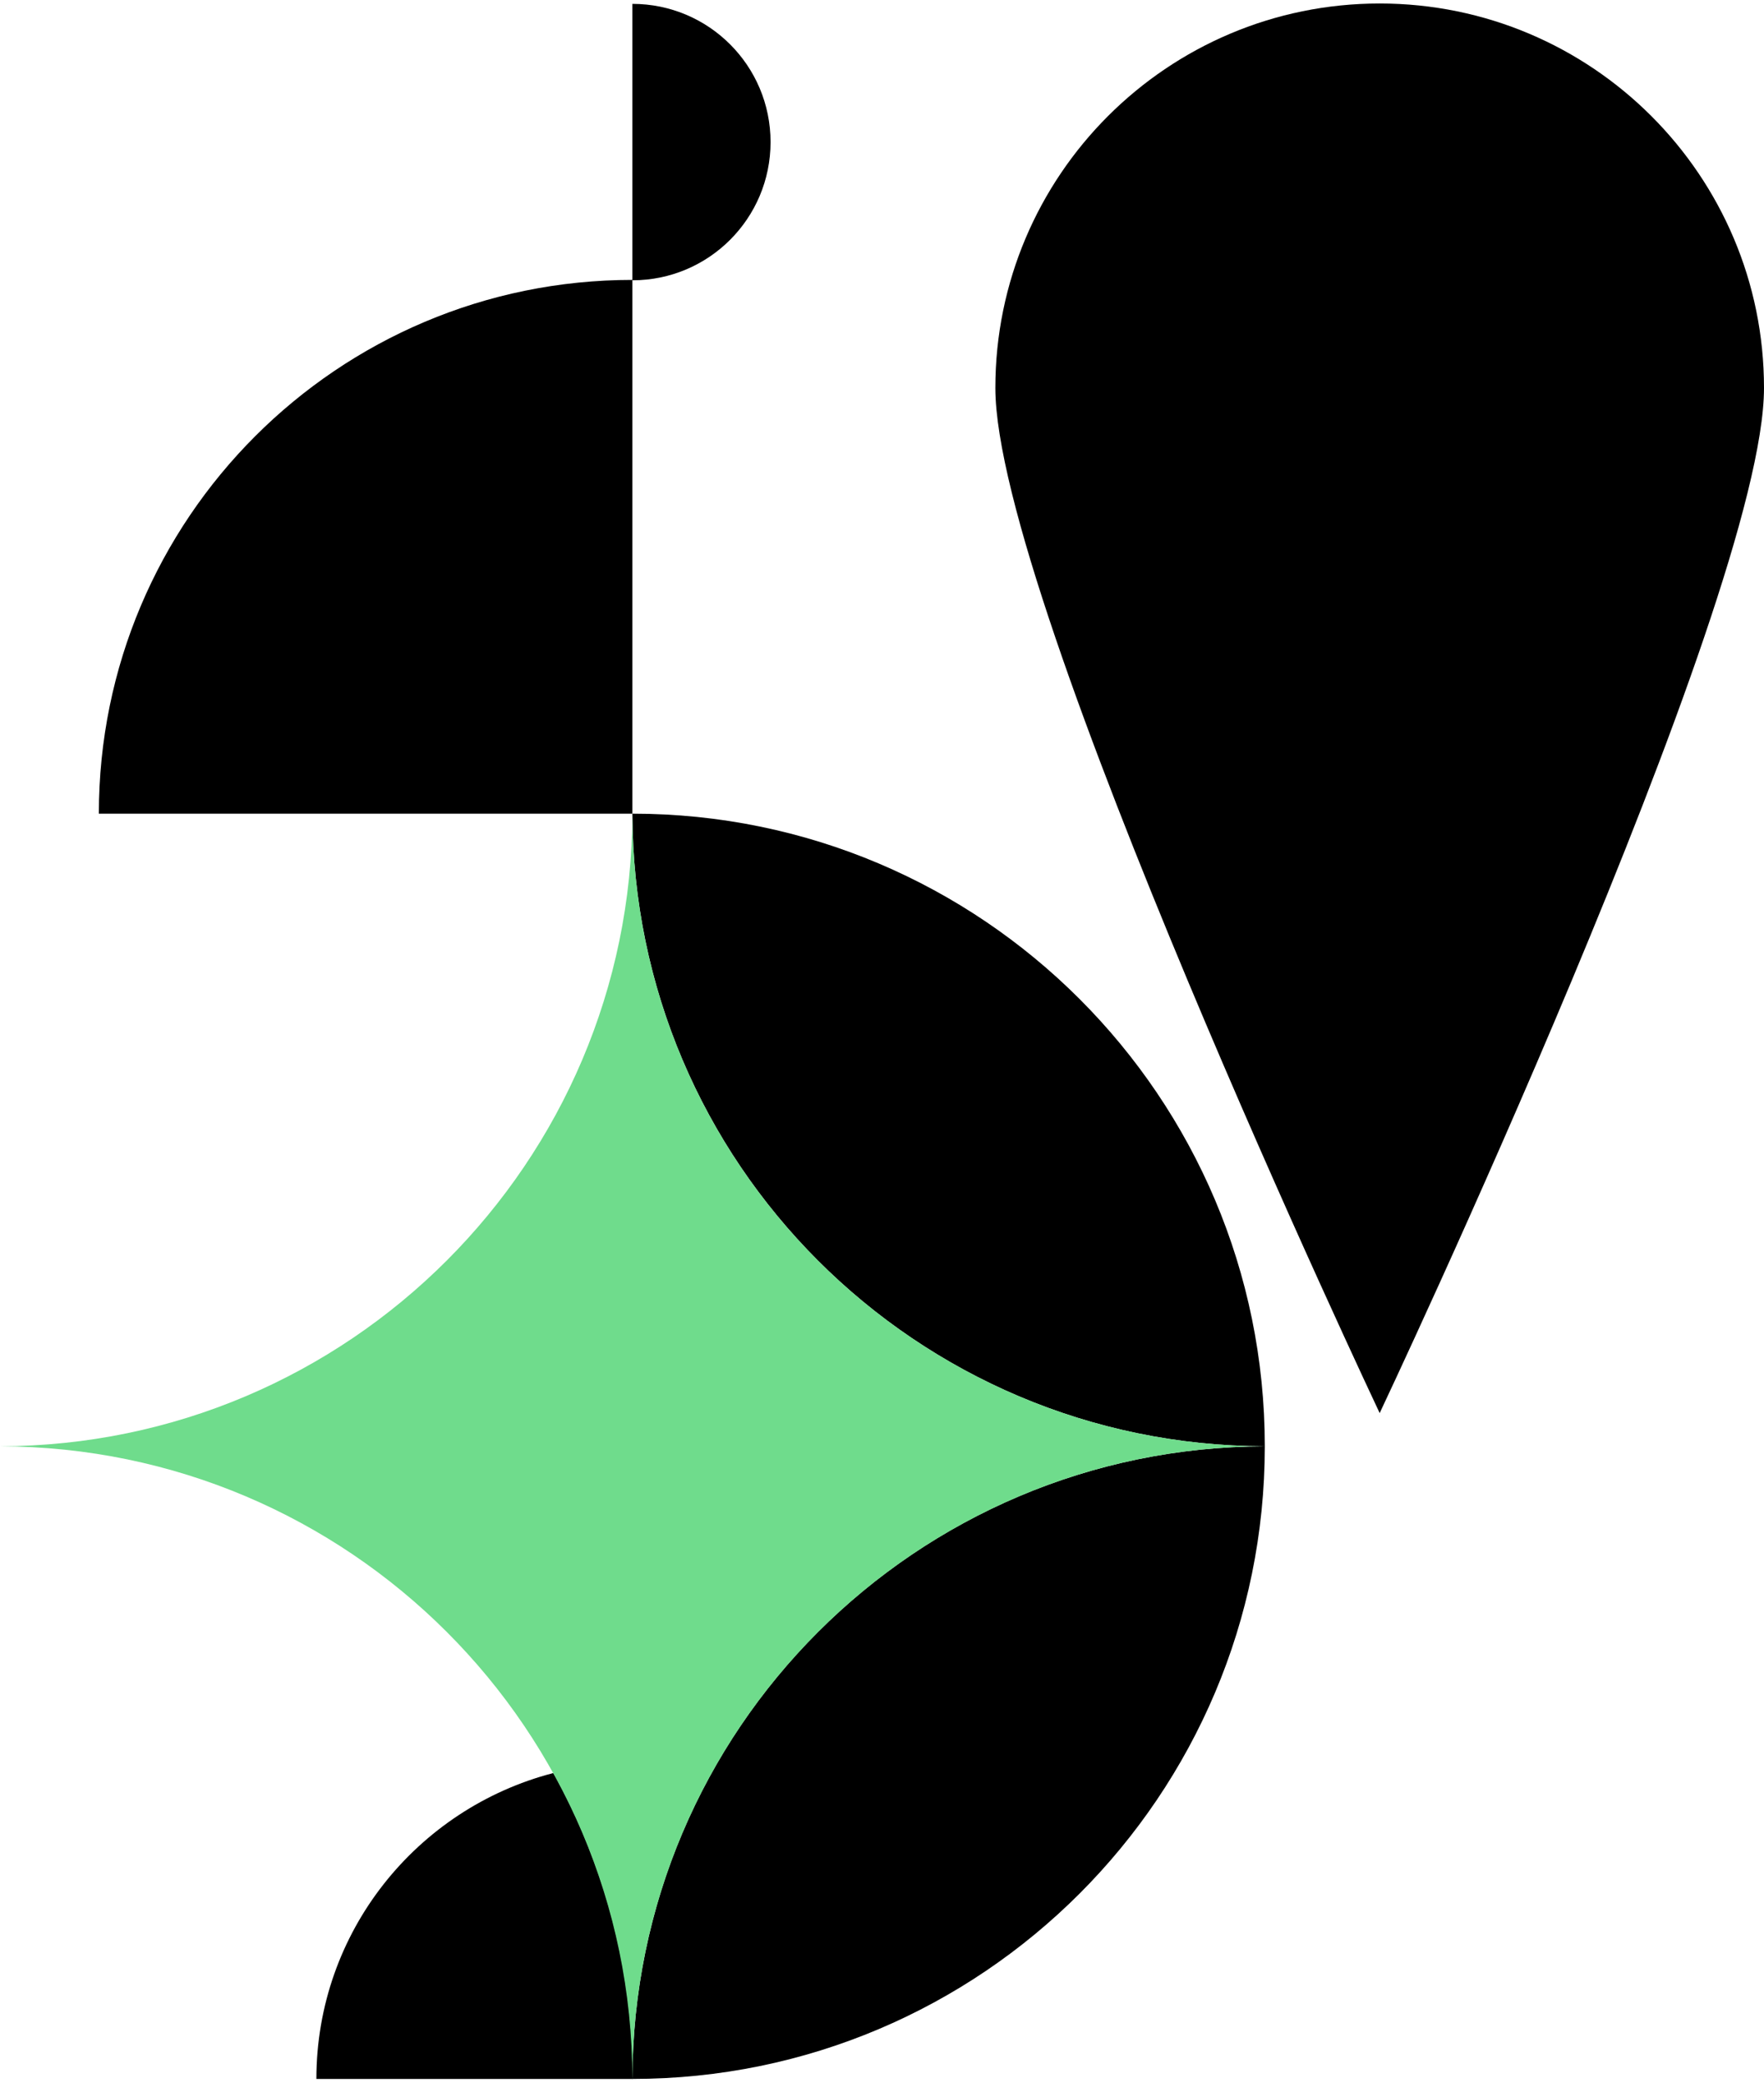<svg width="294" height="347" viewBox="0 0 294 347" fill="none" xmlns="http://www.w3.org/2000/svg">
<path d="M105.399 135.561C105.527 193.699 152.597 240.833 210.799 240.96C152.661 241.088 105.527 288.158 105.399 346.36C163.602 346.36 210.799 299.163 210.799 240.96C210.799 182.758 163.602 135.561 105.399 135.561Z" fill="black"/>
<path d="M92.17 295.41C69.462 301.325 52.732 321.871 52.732 346.36H105.464C105.464 327.85 100.63 310.485 92.234 295.41H92.17Z" fill="black"/>
<path d="M105.399 0.583V46.699C118.121 46.699 128.426 36.394 128.426 23.673C128.426 10.951 118.121 0.646 105.399 0.646V0.583Z" fill="black"/>
<path d="M294 64.637C294 29.27 265.313 0.583 229.946 0.583C194.58 0.583 165.892 29.27 165.892 64.637C165.892 100.003 229.946 235.427 229.946 235.427C229.946 235.427 294 100.067 294 64.637Z" fill="black"/>
<path d="M105.4 46.634C56.294 46.634 16.475 86.454 16.475 135.56H105.4V46.634Z" fill="black"/>
<path d="M0 240.96C58.139 241.088 105.273 288.158 105.4 346.36C105.527 288.222 152.661 241.088 210.8 240.96C152.661 240.833 105.527 193.763 105.4 135.561C105.273 193.699 58.139 240.833 0 240.96Z" fill="#6FDC8C"/>
</svg>
